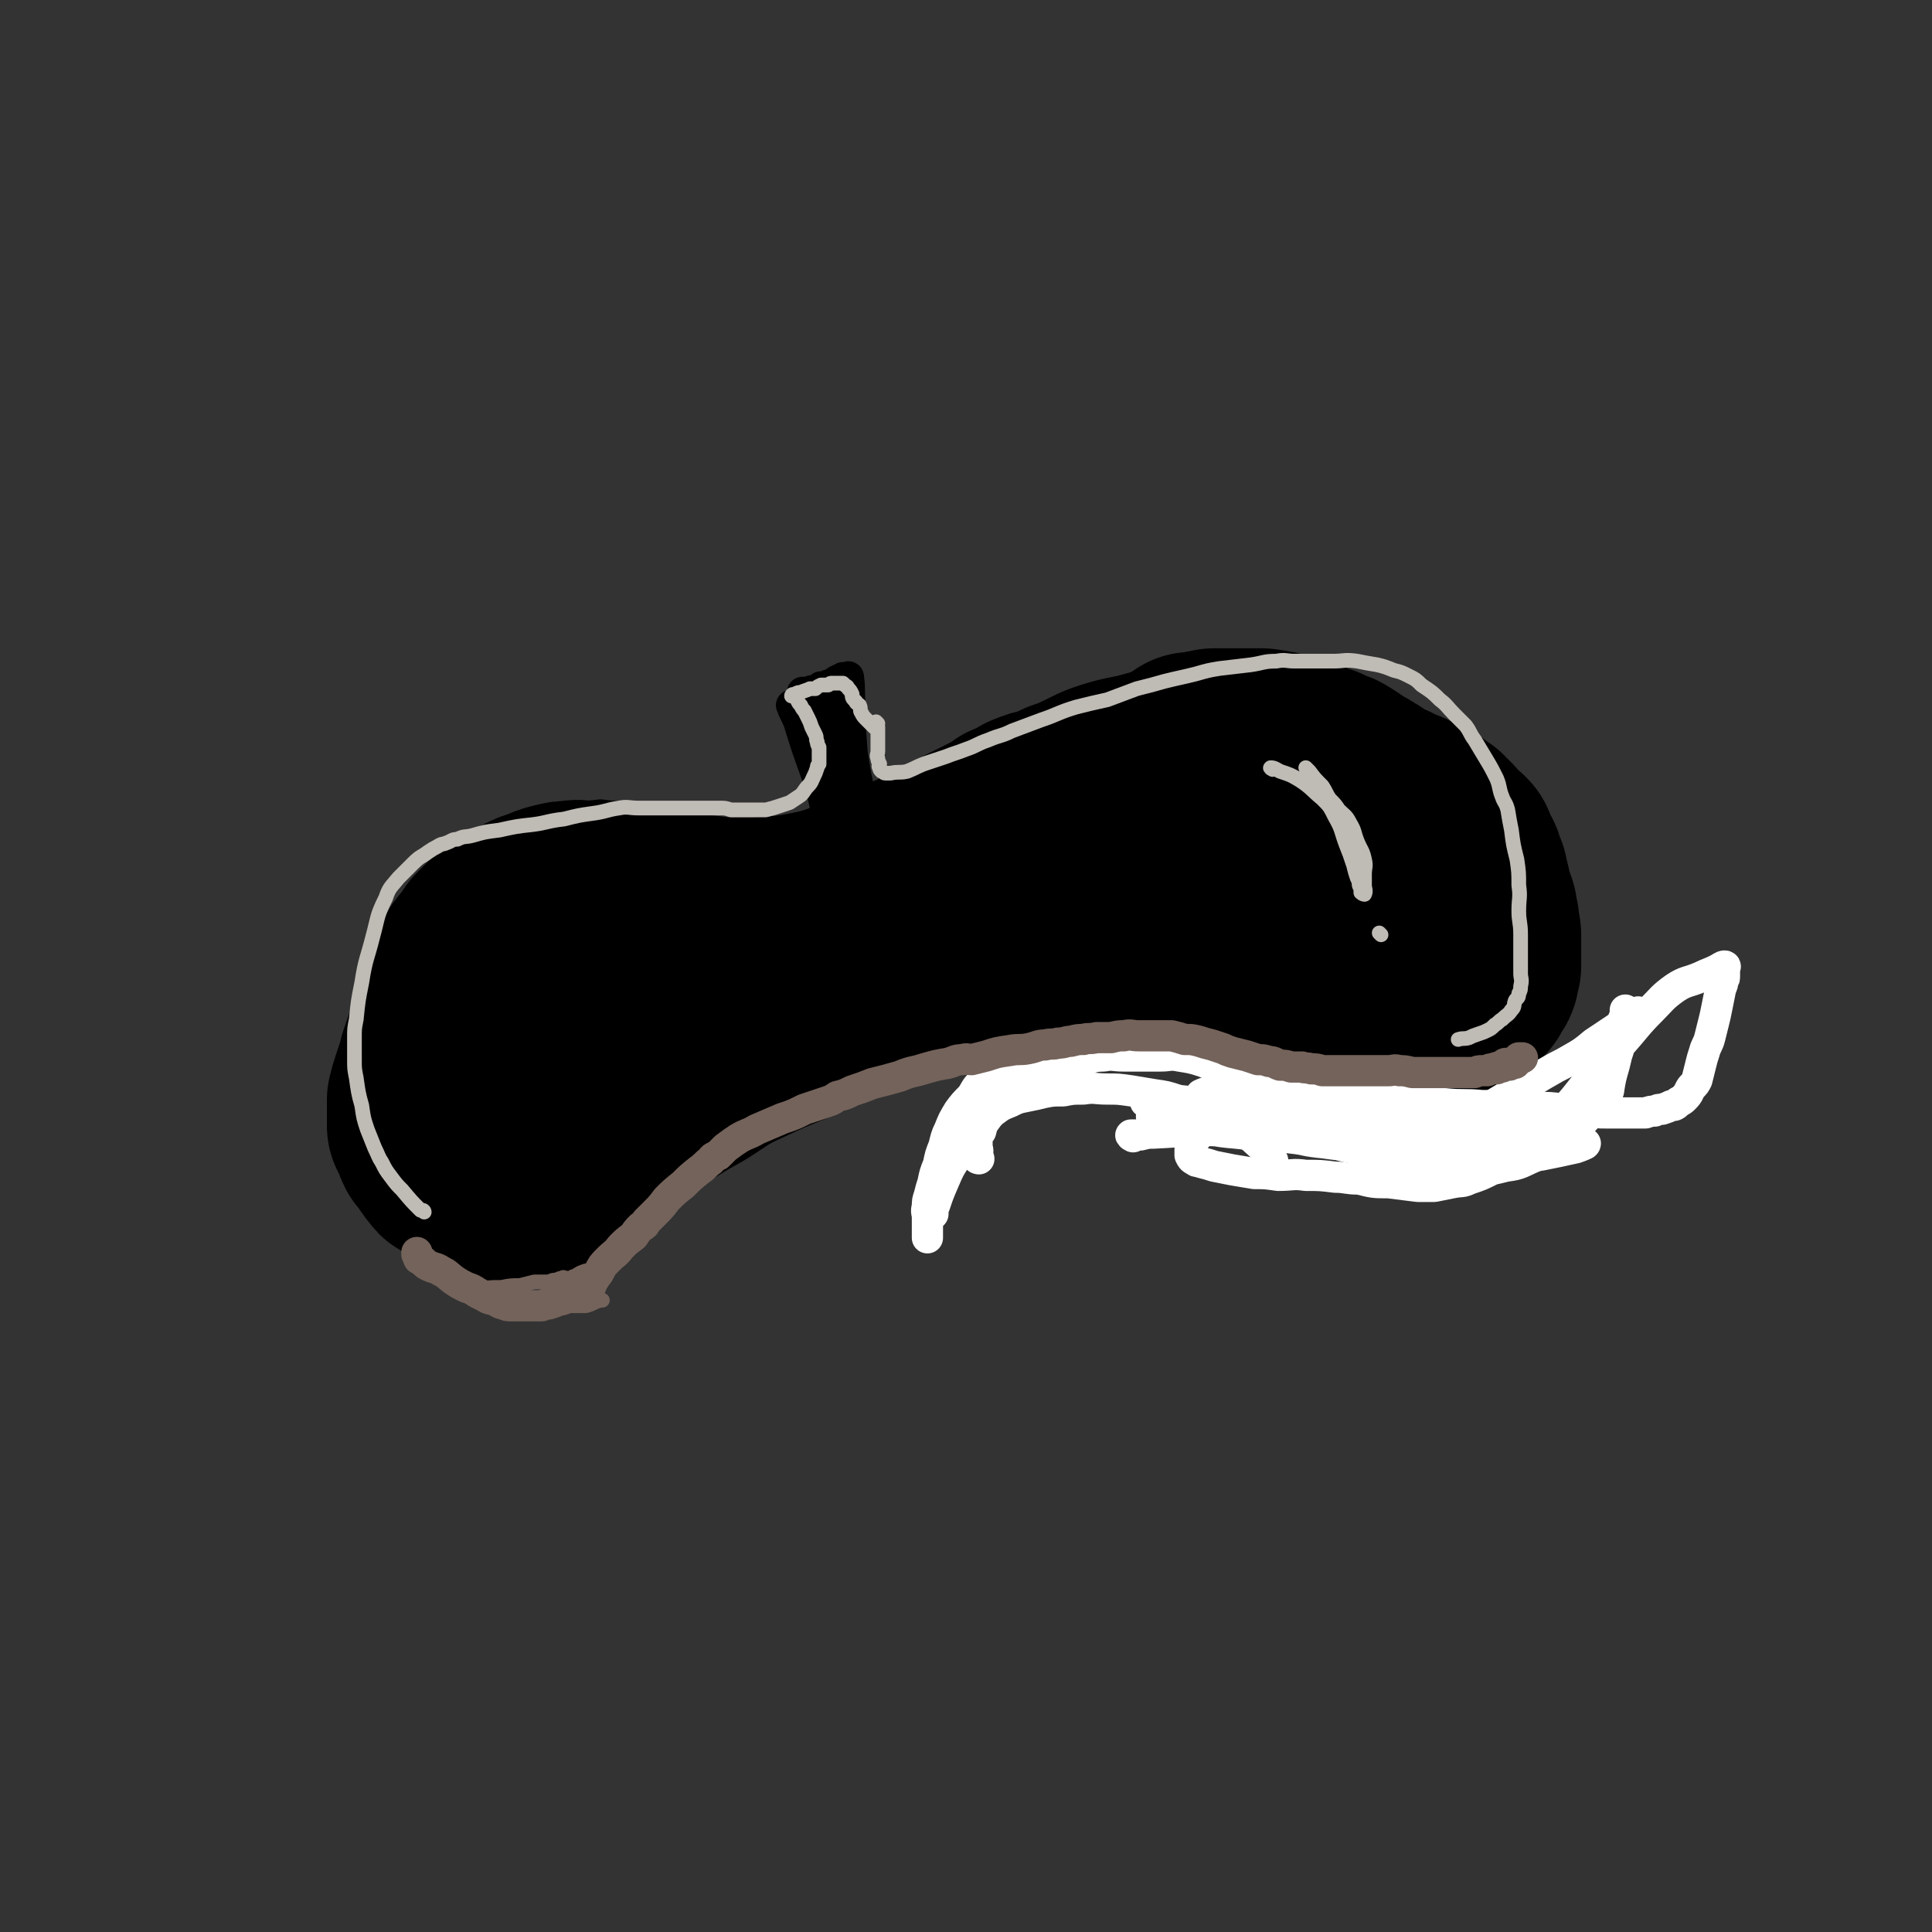 <svg viewBox='0 0 1052 1052' version='1.1' xmlns='http://www.w3.org/2000/svg' xmlns:xlink='http://www.w3.org/1999/xlink'><rect x="0" y="0" width="1052" height="1052" fill="#333333" stroke="none"/><g fill='none' stroke='#000000' stroke-width='8' stroke-linecap='round' stroke-linejoin='round'><path d='M734,606c0,0 -1,0 -1,-1 -1,-1 -1,-1 -3,-2 -4,-4 -4,-4 -8,-7 -5,-4 -5,-4 -10,-8 -5,-4 -4,-4 -10,-8 -5,-4 -5,-4 -11,-7 -6,-3 -6,-3 -12,-4 -7,-2 -7,-2 -14,-3 -10,-2 -10,-3 -19,-4 -9,-1 -9,0 -18,0 -10,0 -10,-1 -19,0 -13,0 -13,0 -26,1 -13,2 -13,2 -26,4 -13,3 -13,3 -25,6 -13,4 -13,4 -26,8 -15,5 -15,5 -29,11 -15,5 -15,5 -29,12 -14,6 -14,6 -27,13 -13,8 -13,9 -26,16 -13,8 -13,8 -26,15 -13,8 -13,8 -27,15 -13,6 -13,6 -27,11 -12,5 -12,6 -24,9 -11,3 -11,3 -22,4 -6,1 -7,2 -12,1 -8,-1 -8,-2 -15,-5 -7,-5 -8,-5 -13,-11 -7,-7 -6,-8 -11,-16 -4,-8 -5,-8 -7,-16 -2,-10 -2,-10 -2,-20 -1,-14 -2,-15 0,-29 2,-17 3,-17 8,-34 6,-15 7,-15 14,-30 7,-14 7,-14 15,-28 7,-10 6,-10 14,-19 5,-7 6,-7 13,-12 7,-7 8,-7 16,-12 6,-5 6,-6 14,-10 6,-3 6,-3 13,-5 4,-1 4,-1 7,-1 4,-1 4,-1 8,0 7,0 7,0 14,1 6,1 6,1 12,2 6,1 6,1 12,2 6,1 6,1 12,2 7,1 7,1 15,2 7,0 7,0 14,0 10,-1 10,0 20,-2 11,-2 11,-3 21,-7 10,-3 9,-4 19,-8 10,-4 10,-4 19,-9 10,-5 10,-5 20,-10 8,-4 8,-4 17,-8 9,-5 9,-5 19,-9 10,-4 10,-4 21,-9 11,-5 11,-6 23,-10 10,-3 10,-3 20,-5 12,-3 12,-4 24,-6 12,-2 12,-2 24,-2 12,-1 12,-1 25,1 13,1 13,0 26,3 13,3 13,3 25,8 13,6 13,7 24,15 11,8 11,9 21,19 9,8 10,8 18,18 8,9 8,9 15,19 6,7 6,7 10,15 2,4 2,4 4,9 2,7 1,8 3,15 1,11 1,11 2,22 1,12 1,12 1,23 0,8 0,8 -1,16 0,7 0,7 -2,13 -1,7 -1,7 -4,13 -2,6 -1,6 -5,11 -4,5 -5,6 -10,9 -9,5 -9,4 -19,7 -8,2 -8,2 -16,4 -8,1 -8,2 -16,3 -12,1 -12,1 -25,2 -10,0 -10,0 -20,0 '/></g>
<g fill='none' stroke='#000000' stroke-width='110' stroke-linecap='round' stroke-linejoin='round'><path d='M352,559c0,0 -1,-1 -1,-1 1,0 1,1 3,1 2,0 2,0 5,0 2,0 2,0 4,0 2,0 2,0 5,0 3,-1 4,0 6,-1 1,-1 1,-2 1,-3 -1,-1 -2,-1 -3,-2 -4,-3 -5,-3 -9,-8 -3,-4 -3,-4 -5,-9 -3,-5 -2,-6 -3,-11 -1,-2 0,-2 0,-4 '/><path d='M388,547c0,0 0,0 -1,-1 0,0 0,0 0,0 -1,-1 -2,-1 -2,-2 -4,-5 -4,-5 -7,-10 -2,-3 -2,-3 -4,-5 -2,-2 -2,-2 -4,-4 -2,-2 -2,-2 -3,-4 -2,-2 -2,-2 -4,-5 -2,-3 -2,-3 -5,-6 -2,-2 -2,-2 -4,-5 -1,-1 -1,-1 -3,-3 -1,-1 0,-1 -2,-3 -1,-1 -1,-1 -3,-2 -1,0 -1,-1 -3,-1 -1,-1 -1,-1 -2,-1 -1,-1 -1,-2 -2,-2 -1,-1 -2,0 -3,0 -2,-1 -2,-1 -3,-1 -2,-1 -2,-1 -4,-1 -3,-1 -3,0 -5,0 -3,0 -3,0 -5,0 -4,0 -4,-1 -7,0 -4,0 -4,0 -8,1 -4,1 -4,1 -8,3 -4,1 -4,1 -8,3 -3,2 -3,1 -6,3 -3,1 -3,1 -5,3 -3,2 -3,2 -6,5 -2,2 -2,2 -5,5 -2,3 -2,3 -4,6 -3,3 -3,3 -5,7 -3,5 -3,5 -5,11 -3,6 -2,7 -4,14 -2,6 -2,6 -4,13 -2,5 -2,5 -4,11 -2,5 -1,5 -3,10 -1,3 -1,3 -2,6 -1,3 -1,3 -2,7 0,1 0,1 0,3 0,2 0,2 0,3 0,1 0,1 0,2 0,1 0,1 0,2 0,2 0,2 0,4 1,2 1,2 2,4 1,2 1,3 2,5 2,2 2,2 4,5 1,2 1,2 3,4 1,2 1,2 3,3 3,2 3,2 5,3 4,2 4,2 7,3 3,2 3,2 6,3 3,1 3,1 7,1 2,1 2,1 5,1 3,0 3,0 6,0 5,-1 5,-1 9,-2 5,-2 5,-2 10,-4 5,-3 5,-3 9,-6 6,-4 6,-4 10,-8 6,-5 6,-5 11,-10 4,-4 4,-4 7,-8 3,-3 3,-3 7,-6 3,-4 3,-4 6,-7 2,-4 2,-4 5,-7 '/><path d='M371,574c0,0 -1,-1 -1,-1 4,-1 5,-1 10,-2 8,-4 8,-5 17,-9 17,-7 17,-8 34,-15 19,-7 19,-7 38,-14 17,-6 16,-7 33,-13 15,-5 16,-5 31,-9 10,-4 10,-4 20,-7 6,-1 6,-1 12,-3 5,-1 5,-2 11,-3 4,0 4,0 8,0 '/><path d='M339,601c0,0 -1,-1 -1,-1 3,-2 5,-1 9,-3 12,-6 12,-7 25,-13 15,-7 15,-7 30,-14 15,-7 15,-7 30,-13 16,-7 16,-7 32,-13 12,-5 12,-4 25,-10 8,-3 8,-4 17,-7 12,-4 12,-4 24,-8 9,-4 9,-4 18,-7 9,-4 9,-4 18,-7 8,-3 7,-3 15,-6 7,-2 7,-1 13,-3 7,-2 7,-3 14,-5 4,-1 4,-1 9,-2 3,-1 3,-1 5,-1 3,-1 3,-1 5,-1 2,-1 2,-1 4,-1 1,-1 1,0 2,-1 1,0 1,-1 1,-1 0,0 -1,1 -2,1 0,0 0,0 -1,0 0,0 0,0 -1,0 -1,-1 -1,-2 -3,-2 -5,-1 -5,-1 -9,-2 -8,-1 -8,-1 -16,-1 -10,0 -10,0 -20,1 -11,2 -11,2 -21,4 -11,2 -11,2 -23,5 -9,2 -9,2 -19,5 -11,3 -10,3 -21,6 -9,3 -9,3 -19,6 -8,2 -8,2 -16,4 -8,3 -7,3 -15,5 -4,1 -4,1 -9,2 -2,0 -2,0 -5,1 -1,0 -1,0 -2,1 -2,0 -2,0 -3,0 -3,0 -3,0 -5,0 -4,0 -4,0 -7,0 -4,0 -4,0 -8,0 -5,-1 -5,-1 -10,-1 -5,-1 -5,0 -9,0 -4,-1 -4,-1 -8,-2 '/><path d='M327,506c0,0 -1,-1 -1,-1 3,0 4,1 8,1 10,-1 10,-1 20,-2 9,0 9,0 17,0 8,-1 8,-1 16,-1 9,-1 9,0 19,0 6,-1 6,-1 13,-1 8,-1 8,-1 16,-2 6,-1 6,-2 12,-3 7,-2 7,-2 13,-3 5,-1 5,-1 10,-2 4,-1 4,-1 8,-1 4,-1 4,-1 7,-1 4,-1 4,-1 7,-2 5,-1 5,-1 10,-2 4,-1 4,0 8,-2 5,-1 5,-1 10,-3 5,-1 5,-1 9,-2 3,-1 3,-1 6,-2 3,-1 3,-1 6,-2 3,-1 3,-1 5,-1 4,-1 4,-1 7,-2 3,-1 3,-1 6,-2 3,-1 3,-1 7,-2 3,-1 3,-1 7,-2 3,-1 3,-1 6,-2 3,-1 3,-1 5,-2 3,-1 3,-2 5,-3 3,-1 3,-1 6,-2 2,0 2,0 4,-2 2,-1 2,-1 4,-3 2,-1 2,0 4,-1 2,-1 2,-1 3,-2 3,-2 2,-2 4,-3 2,-1 2,-1 4,-2 2,-1 2,-1 4,-1 3,-1 3,-1 5,-2 1,0 1,0 3,0 2,-1 2,-1 4,-1 1,-1 1,-1 3,-1 1,0 1,0 2,0 1,0 1,0 2,0 0,0 0,0 0,0 '/><path d='M492,497c0,0 -1,-1 -1,-1 2,-1 3,-1 7,-2 5,-3 4,-3 9,-6 8,-3 8,-3 16,-7 7,-3 7,-3 13,-6 8,-3 8,-3 15,-6 7,-2 7,-2 14,-5 6,-2 6,-2 13,-4 6,-2 6,-2 11,-4 5,-1 5,-1 10,-2 3,0 3,0 6,0 2,-1 2,-1 5,-1 2,-1 2,-1 4,-1 1,-1 1,-1 3,-1 1,-1 1,0 2,0 1,0 1,0 2,0 1,0 1,0 2,0 0,0 1,0 1,0 0,0 -1,-1 -2,0 -4,1 -4,1 -8,2 -8,2 -8,2 -16,4 -7,3 -7,3 -15,5 -8,3 -8,3 -16,5 -8,3 -8,3 -16,6 -6,2 -6,3 -13,5 -6,2 -6,1 -11,3 -4,1 -4,1 -8,2 -1,0 -1,0 -3,1 -1,0 -1,0 -2,1 -2,0 -2,0 -3,0 0,0 0,0 -1,0 0,0 -1,0 -1,0 1,-1 1,0 3,-1 4,-2 3,-2 7,-4 6,-3 6,-3 12,-6 6,-3 6,-3 12,-6 7,-3 7,-4 13,-7 8,-4 8,-4 17,-7 8,-4 8,-4 16,-7 7,-2 7,-2 15,-3 7,-2 7,-2 15,-3 3,-1 3,-1 5,-1 3,-1 3,0 5,0 1,0 1,0 2,0 1,0 1,0 2,0 0,0 1,0 1,0 -1,0 -2,0 -4,1 -3,0 -3,0 -6,1 -5,1 -5,2 -10,3 -5,2 -5,1 -11,3 -6,2 -6,2 -12,4 -6,2 -6,2 -12,5 -6,2 -6,2 -12,5 -5,2 -5,2 -10,5 -5,2 -5,2 -10,4 -5,3 -5,3 -10,5 -3,2 -3,2 -7,3 -3,2 -3,2 -6,3 -3,2 -3,2 -6,3 -2,1 -2,0 -5,1 -2,1 -2,1 -5,2 -2,1 -2,1 -4,2 -1,0 -1,0 -3,1 -1,0 -1,0 -3,0 0,0 -1,0 -1,0 1,-3 2,-3 4,-6 4,-4 3,-5 7,-9 4,-4 4,-3 9,-7 4,-3 3,-3 8,-6 4,-2 4,-2 9,-5 4,-2 4,-2 9,-5 4,-2 4,-2 8,-5 5,-2 5,-2 10,-5 5,-2 5,-2 10,-3 5,-2 5,-2 9,-4 4,-1 4,-1 8,-1 5,-1 5,-1 10,-2 5,-1 5,-1 9,-2 6,-1 6,-1 11,-2 4,-1 4,-1 9,-2 4,-1 4,-1 9,-2 3,-1 3,-1 6,-1 3,-1 3,0 7,0 2,0 2,0 5,0 3,0 3,-1 5,0 3,0 3,0 6,1 3,0 3,0 5,0 2,1 2,1 5,2 2,0 2,0 4,1 2,1 2,1 4,2 3,1 3,0 5,1 3,0 3,0 5,1 3,0 3,0 5,1 3,0 2,1 5,1 2,1 2,1 4,1 3,1 3,1 6,2 2,1 2,1 4,3 3,1 3,1 5,2 1,1 1,1 3,2 2,2 2,1 4,3 1,1 1,1 3,3 0,1 0,1 1,2 2,1 2,1 3,3 1,1 1,1 2,2 2,1 2,1 3,2 1,0 1,0 1,1 0,0 0,1 0,1 1,1 1,0 1,1 0,0 0,0 0,0 '/><path d='M650,411c0,0 -1,-1 -1,-1 0,0 1,0 2,0 5,-1 5,-1 10,-2 4,0 4,0 8,0 5,0 5,0 9,0 5,0 5,0 9,0 7,1 7,1 14,3 5,1 5,1 10,3 4,2 4,2 8,3 4,2 4,2 7,3 5,3 5,3 9,6 4,2 4,2 7,4 2,1 2,1 4,3 2,1 2,1 4,2 1,1 2,1 3,2 2,0 2,0 3,1 2,1 2,1 3,2 2,0 2,0 4,1 2,0 1,1 3,2 1,0 2,0 3,1 1,0 1,1 3,1 1,1 1,0 2,1 1,0 1,1 3,2 1,1 1,1 3,2 1,2 1,2 3,3 2,2 2,2 3,4 2,1 2,1 3,3 2,1 2,1 3,2 1,1 1,1 1,3 1,1 1,1 1,2 1,2 1,1 2,3 1,2 1,2 1,4 1,1 1,1 1,2 1,2 1,1 1,3 0,1 0,1 0,2 1,1 1,1 1,2 1,2 0,2 1,4 0,2 1,2 1,5 1,1 1,1 1,3 1,1 1,1 1,2 0,1 0,1 0,2 0,1 0,1 0,2 0,1 1,0 1,1 0,2 0,2 0,4 1,2 1,2 1,4 0,2 0,2 0,4 0,1 0,1 0,3 0,1 0,1 0,2 0,1 0,1 0,1 0,1 0,1 0,2 0,1 0,1 0,1 0,1 0,1 0,1 0,1 0,1 0,2 -1,1 -1,1 -1,2 0,1 0,1 0,2 0,1 0,1 -1,2 0,1 -1,0 -1,1 -1,1 0,1 -1,2 0,1 0,1 -1,2 -1,1 -1,1 -1,1 -1,1 -1,1 -2,2 0,0 0,0 -1,0 0,1 0,1 -1,2 -1,1 -1,0 -2,1 -2,1 -2,2 -3,3 -1,0 -1,0 -3,1 -1,1 -1,1 -3,2 -2,0 -1,0 -3,1 -2,1 -2,0 -4,1 -1,0 -1,0 -3,1 -2,0 -2,0 -4,1 -2,0 -2,1 -4,2 -2,0 -2,0 -4,1 -2,0 -2,0 -4,1 -2,0 -2,-1 -5,0 -2,0 -2,0 -4,1 -2,0 -3,0 -5,0 -3,0 -3,0 -6,0 -4,0 -4,0 -8,0 -2,0 -2,0 -5,0 -4,-1 -4,-1 -7,-1 -4,-1 -4,-1 -7,-2 -3,0 -3,0 -5,-2 -3,-1 -3,-1 -6,-2 -2,-2 -2,-2 -5,-3 -3,-2 -3,-2 -6,-3 -2,-2 -2,-3 -5,-4 -2,-2 -2,-2 -5,-3 -3,-2 -3,-2 -5,-3 -3,-1 -3,-1 -5,-2 -3,-1 -3,-1 -5,-2 -3,-1 -3,-1 -6,-2 -2,-1 -2,-1 -4,-2 -2,0 -2,-1 -4,-1 -3,-1 -3,-1 -6,-2 -3,0 -3,0 -5,-1 -3,0 -3,0 -5,0 -2,-1 -2,-1 -5,-1 -3,-1 -3,-1 -7,-1 -3,-1 -3,0 -6,0 -3,0 -3,0 -6,0 -3,0 -3,0 -5,0 -4,0 -4,0 -7,0 -2,0 -2,0 -4,0 -2,0 -2,-1 -4,0 -2,0 -2,1 -4,1 -1,0 -1,-1 -2,0 -1,0 -1,1 -2,2 0,0 0,0 -1,1 '/></g>
<g fill='none' stroke='#FFFFFF' stroke-width='17' stroke-linecap='round' stroke-linejoin='round'><path d='M533,631c0,0 -1,0 -1,-1 0,-1 0,-1 0,-1 1,-3 0,-3 0,-5 0,-2 0,-2 0,-5 1,-2 1,-2 2,-3 1,-4 1,-4 4,-8 3,-4 3,-4 7,-7 5,-4 4,-5 9,-8 5,-3 5,-3 10,-6 5,-3 5,-3 10,-6 3,-2 3,-1 7,-2 4,-2 4,-1 9,-2 5,-1 5,-2 11,-2 5,-1 5,0 11,0 6,0 6,0 12,0 4,0 4,0 8,0 5,0 5,-1 10,0 6,1 7,1 13,3 8,3 8,3 16,7 6,3 6,3 11,6 6,4 5,5 11,9 7,5 7,5 14,10 5,4 5,5 10,8 4,3 5,2 9,4 5,2 5,2 10,3 5,1 5,1 9,2 5,0 5,0 9,0 3,-1 3,-1 6,-1 6,-2 6,-2 11,-4 6,-3 6,-3 12,-6 6,-3 6,-3 12,-6 7,-3 7,-2 14,-6 5,-3 5,-3 10,-6 6,-4 6,-4 12,-7 6,-4 6,-4 13,-8 5,-3 6,-3 11,-6 7,-4 7,-4 13,-9 6,-4 6,-4 12,-8 3,-2 3,-2 6,-5 2,-1 2,-1 4,-2 1,-1 1,-1 2,-2 0,0 0,0 0,0 '/><path d='M693,632c0,0 -1,0 -1,-1 -1,-1 0,-1 -1,-2 -1,-2 -1,-2 -3,-4 -8,-7 -8,-8 -17,-14 -4,-4 -5,-3 -10,-5 -5,-3 -5,-3 -10,-5 -5,-2 -5,-1 -10,-2 -6,-2 -6,-2 -13,-3 -6,-1 -6,-1 -12,-2 -7,-1 -7,-1 -13,-1 -7,0 -7,-1 -13,0 -6,0 -6,0 -11,1 -6,0 -6,0 -11,1 -4,1 -4,1 -9,2 -5,1 -5,1 -9,3 -5,2 -5,2 -9,5 -4,3 -4,3 -8,6 -4,4 -4,4 -7,8 -3,5 -3,5 -5,11 -4,6 -4,6 -7,13 -3,7 -3,7 -5,13 -1,2 -1,2 -1,5 '/><path d='M617,619c0,0 -2,-1 -1,-1 2,0 3,0 5,0 4,-1 4,-1 7,-1 21,-1 21,-2 43,-1 11,0 11,0 22,2 10,1 10,1 21,2 10,2 10,1 21,2 11,1 11,2 22,3 11,0 11,1 22,1 13,0 13,-1 26,-1 10,0 10,0 20,-1 8,0 8,0 17,0 5,-1 5,-1 11,-1 2,-1 2,0 4,0 2,0 2,0 3,0 2,0 4,-1 3,0 0,0 -2,1 -5,2 -9,2 -9,2 -19,4 -13,1 -13,1 -26,2 -16,0 -16,0 -32,-1 -18,-2 -18,-2 -37,-5 -19,-2 -19,-2 -38,-5 -16,-2 -16,-1 -33,-3 -13,-1 -12,-2 -25,-4 -7,-1 -7,-1 -13,-2 -3,-1 -3,-1 -5,-1 -1,-1 -2,-1 -3,-2 0,0 1,1 2,0 8,-1 8,-2 16,-2 13,-1 13,-1 26,0 15,0 15,0 30,1 15,0 15,0 30,1 13,2 13,2 27,3 13,2 13,3 26,4 11,1 11,1 23,2 7,1 7,1 14,2 4,0 4,0 8,1 1,0 2,0 2,0 -2,0 -4,0 -7,1 -7,0 -7,0 -13,1 -8,1 -8,1 -17,2 -8,0 -8,-1 -16,0 -10,0 -10,1 -20,1 -10,0 -10,0 -19,-1 -11,-1 -11,-1 -21,-2 -9,-1 -9,-2 -17,-3 -6,-1 -6,0 -13,-1 -6,-1 -6,-1 -12,-3 -6,-1 -6,-1 -12,-3 -5,-1 -5,-1 -10,-3 -5,-1 -5,-1 -10,-3 -3,0 -3,0 -6,-1 -3,-1 -3,-1 -6,-2 -2,-1 -2,-2 -4,-2 -1,-1 -1,0 -3,0 0,-1 -2,-1 -1,-1 3,-1 5,-1 9,0 11,2 11,3 22,5 13,2 13,2 26,4 15,2 15,3 31,4 15,1 15,1 30,2 13,1 13,1 26,1 14,-1 15,0 28,-2 11,-1 11,-1 21,-3 7,-1 7,-1 14,-2 8,-2 8,-2 15,-3 6,-2 6,-1 12,-3 6,-2 6,-2 11,-4 2,-1 2,-1 3,-2 1,-1 1,-1 2,-2 1,-1 1,0 1,0 1,-1 1,-1 1,-2 1,-6 1,-6 3,-13 1,-4 1,-4 2,-9 1,-4 1,-4 2,-8 0,-2 0,-2 0,-5 1,-2 1,-2 1,-3 1,-2 1,-2 1,-3 0,-1 0,-2 0,-2 0,2 0,3 -1,6 -2,11 -1,12 -5,22 -3,11 -3,12 -9,22 -5,8 -6,8 -13,16 -5,5 -5,4 -11,8 -5,4 -5,4 -11,6 -7,3 -7,4 -15,5 -8,2 -8,2 -16,3 -7,0 -7,0 -14,0 -8,-1 -8,-1 -15,-2 -9,-1 -9,-2 -17,-4 -9,-3 -9,-3 -17,-6 -9,-3 -8,-3 -17,-6 -8,-3 -8,-2 -16,-5 -7,-2 -6,-3 -13,-5 -7,-2 -8,-1 -15,-4 -7,-2 -7,-2 -13,-5 -4,-1 -4,0 -8,-1 -1,-1 -1,-1 -3,-1 -1,-1 -1,-1 -1,-1 -1,-1 -1,-1 -1,-1 0,-1 0,-1 0,-1 2,-1 3,-1 5,-2 5,-1 5,-2 9,-2 6,-1 6,0 12,0 11,0 11,-1 21,0 13,0 13,0 25,1 10,1 10,2 19,3 10,1 10,1 20,2 11,1 11,2 22,3 10,1 10,0 20,1 8,0 8,0 15,1 7,0 7,-1 14,0 8,0 8,0 16,1 7,0 7,1 13,1 5,1 5,1 10,1 5,0 5,0 9,0 5,0 5,0 10,0 1,0 1,0 2,0 3,-1 3,-1 5,-1 2,-1 2,-1 4,-1 3,-1 3,-1 5,-2 2,0 2,0 4,-2 2,-1 2,-1 3,-2 3,-3 2,-3 4,-6 2,-2 2,-2 3,-4 1,-4 1,-4 2,-8 1,-4 1,-4 2,-7 1,-4 2,-4 3,-8 1,-4 1,-4 2,-8 1,-4 1,-4 2,-9 1,-5 1,-5 2,-10 1,-2 1,-2 1,-4 1,-1 1,-1 1,-3 0,-2 0,-2 0,-4 0,0 1,-1 0,-1 -1,0 -2,1 -4,2 -4,2 -5,2 -9,4 -7,3 -8,2 -14,6 -7,5 -7,6 -13,12 -8,8 -8,9 -16,18 -7,8 -8,8 -15,17 -7,8 -7,9 -14,17 -7,7 -7,7 -14,14 -5,5 -5,6 -10,11 -4,3 -4,2 -7,5 -5,3 -6,3 -11,5 -6,3 -6,3 -12,5 -4,2 -4,1 -9,2 -5,1 -5,1 -10,2 -5,0 -5,0 -9,0 -8,-1 -8,-1 -16,-2 -8,0 -8,0 -16,-2 -7,0 -7,-1 -13,-1 -8,-1 -8,-1 -16,-1 -7,-1 -7,0 -15,0 -7,-1 -7,-1 -13,-1 -6,-1 -6,-1 -12,-2 -5,-1 -5,-1 -10,-2 -3,-1 -3,-1 -7,-2 -2,-1 -2,0 -3,-1 -2,-1 -2,-1 -3,-3 0,-1 0,-1 0,-3 1,-3 0,-3 2,-5 5,-6 6,-6 12,-10 5,-4 5,-4 11,-7 5,-2 5,-2 11,-4 3,-2 3,-2 6,-2 3,-1 3,-1 6,-1 3,-1 3,0 6,0 3,0 3,0 5,0 2,0 2,0 4,0 2,0 2,0 4,0 2,0 2,0 4,0 1,0 1,0 2,0 1,0 1,0 2,0 0,0 0,0 0,0 1,0 2,0 1,0 -1,-1 -2,-2 -4,-3 -3,-2 -3,-1 -7,-3 -4,-2 -4,-3 -8,-5 -5,-2 -5,-2 -10,-4 -6,-2 -6,-2 -12,-4 -5,-2 -5,-2 -11,-4 -4,-1 -4,-1 -8,-2 -4,-1 -4,-1 -9,-1 -6,-1 -6,-1 -11,-2 -5,-1 -5,-1 -9,-1 -6,-1 -6,0 -11,0 -5,0 -5,0 -10,0 -4,0 -4,0 -9,0 -5,0 -5,0 -10,0 -6,1 -6,1 -11,2 -6,1 -6,0 -11,2 -5,1 -5,1 -10,2 -4,1 -4,1 -7,3 -5,2 -5,2 -9,4 -4,2 -3,2 -7,5 -3,2 -4,2 -7,5 -2,2 -2,3 -4,6 -4,4 -4,4 -7,8 -3,5 -3,5 -5,10 -2,4 -2,5 -3,9 -2,5 -2,5 -3,10 -2,5 -2,5 -3,10 -1,3 -1,3 -2,7 -1,3 -1,3 -1,6 -1,3 0,3 0,6 0,1 0,1 0,2 0,0 0,0 0,1 0,0 0,0 0,1 0,1 0,1 0,2 0,0 0,0 0,1 0,0 0,0 0,1 0,0 0,0 0,1 0,0 0,0 0,1 0,0 0,0 0,1 '/></g>
<g fill='none' stroke='#000000' stroke-width='17' stroke-linecap='round' stroke-linejoin='round'><path d='M432,385c0,0 -1,-1 -1,-1 1,3 2,4 4,9 4,13 4,13 9,27 3,9 3,8 5,17 2,8 1,8 2,17 0,8 0,8 0,16 -1,4 -1,4 -3,9 -1,4 -1,4 -3,8 -1,3 -2,3 -3,5 -2,1 -2,2 -3,3 -1,0 -1,0 -1,0 '/><path d='M438,378c0,0 -1,0 -1,-1 1,0 1,0 3,0 2,-1 2,-1 4,-1 2,-1 2,-1 3,-2 2,0 2,0 4,-1 2,0 2,0 3,-1 1,-1 1,-1 3,-2 1,0 1,0 2,-1 1,0 1,0 1,0 1,0 1,0 1,0 1,0 1,-1 1,0 1,7 0,8 1,15 0,13 0,13 1,26 2,13 2,13 5,26 3,11 3,11 6,22 2,8 2,8 5,15 2,6 2,6 5,11 2,5 2,5 5,9 2,2 2,2 4,4 1,1 1,1 2,2 '/><path d='M455,376c0,0 -1,-1 -1,-1 -1,2 0,3 0,7 -1,5 -1,5 0,10 0,12 0,12 2,23 2,14 3,13 6,27 3,13 2,13 6,26 2,11 2,11 6,21 3,8 4,8 7,15 3,5 3,5 5,10 2,3 2,2 3,5 1,1 1,1 3,2 '/><path d='M452,375c0,0 -1,-1 -1,-1 0,1 0,2 0,4 -2,11 -3,11 -2,22 0,15 0,15 2,31 2,18 2,18 6,35 4,16 3,16 8,31 4,11 5,11 10,21 4,9 4,9 10,17 3,4 3,5 6,8 2,2 2,2 5,4 '/></g>
<g fill='none' stroke='#74635B' stroke-width='17' stroke-linecap='round' stroke-linejoin='round'><path d='M320,705c0,0 -1,0 -1,-1 0,-1 1,-1 2,-2 2,-5 2,-5 5,-9 2,-4 2,-4 5,-7 4,-4 4,-3 7,-7 3,-3 3,-3 7,-6 2,-3 2,-3 4,-5 2,-1 2,-1 3,-3 2,-2 2,-2 4,-4 4,-4 4,-4 7,-8 4,-4 4,-4 9,-8 4,-4 4,-4 9,-8 3,-2 3,-3 6,-5 1,-2 2,-2 4,-3 2,-2 2,-2 4,-4 4,-3 4,-3 7,-5 5,-3 5,-2 10,-5 7,-3 7,-3 14,-6 6,-2 6,-2 12,-5 6,-2 6,-2 12,-4 3,-1 3,-1 6,-3 4,-1 4,-1 8,-3 6,-2 6,-2 11,-4 8,-2 8,-2 15,-4 7,-3 7,-2 13,-4 7,-2 7,-2 13,-3 4,-1 4,-2 8,-2 3,-1 3,0 5,0 4,-1 4,-1 8,-2 6,-2 6,-2 13,-3 5,-1 5,0 10,-1 5,-1 5,-2 9,-2 4,-1 4,0 7,-1 4,0 4,-1 7,-1 4,-1 4,-1 7,-1 3,-1 3,0 7,-1 4,0 4,0 8,0 4,-1 4,-1 7,-1 4,-1 4,0 8,0 4,0 4,0 7,0 3,0 3,0 5,0 3,0 3,0 6,0 4,1 4,1 7,2 4,0 4,0 8,1 3,1 3,1 7,2 3,1 3,1 6,2 2,1 2,1 5,2 4,1 4,1 8,2 3,1 3,1 6,2 3,0 3,0 6,1 3,0 3,1 6,2 3,0 3,0 6,1 3,0 3,0 6,0 2,1 2,0 5,1 3,0 3,0 6,1 2,0 2,0 5,0 2,0 2,0 5,0 2,0 2,0 4,0 2,0 2,0 4,0 2,0 2,0 4,0 2,0 2,0 4,0 1,0 1,0 3,0 2,0 2,0 3,0 2,0 2,0 4,0 3,0 3,-1 6,0 3,0 3,0 7,1 3,0 3,0 5,0 3,0 3,0 5,0 2,0 2,0 4,0 1,0 1,0 3,0 1,0 1,0 2,0 1,0 1,0 2,0 2,0 2,0 3,0 2,0 2,0 4,0 2,0 2,0 3,0 2,0 2,0 3,0 2,-1 2,-1 4,-1 2,0 2,0 3,0 1,-1 1,-1 3,-1 1,-1 1,0 2,0 0,-1 0,-1 1,-1 1,0 1,0 2,0 1,-1 1,-2 2,-2 0,0 0,1 1,1 1,0 1,0 1,0 1,-1 1,-1 1,-1 1,-1 1,0 2,0 0,-1 0,-1 1,-1 0,-1 0,-1 0,-1 1,-1 1,-1 1,-1 1,0 1,0 1,0 0,0 1,0 1,0 '/><path d='M321,702c0,0 0,-1 -1,-1 -1,0 0,1 -1,2 -2,1 -3,1 -5,1 -2,1 -2,1 -5,2 -2,1 -2,2 -5,2 -2,1 -2,1 -5,2 -2,0 -2,0 -4,1 -2,0 -2,0 -4,0 -2,0 -2,0 -4,0 -2,0 -2,0 -4,0 -2,0 -2,0 -5,0 -2,0 -2,0 -4,-1 -2,0 -2,-1 -5,-2 -2,-1 -2,0 -5,-2 -2,-1 -2,-1 -4,-2 -3,-2 -3,-2 -6,-3 -4,-2 -4,-2 -7,-4 -4,-3 -3,-3 -7,-5 -3,-2 -3,-1 -7,-3 -2,-1 -2,-2 -4,-3 -1,-1 -1,0 -1,-1 -1,-1 0,-1 -1,-2 0,-1 0,-1 0,-1 '/></g>
<g fill='none' stroke='#74635B' stroke-width='8' stroke-linecap='round' stroke-linejoin='round'><path d='M277,712c0,0 -1,-1 -1,-1 1,0 1,0 3,1 1,0 1,0 2,0 7,0 7,0 14,0 2,0 3,0 5,0 2,-1 2,-1 5,-1 2,-1 2,0 4,0 1,0 1,0 2,0 2,0 2,0 3,0 3,0 3,0 5,0 4,-1 4,-2 8,-3 0,0 0,0 1,0 '/><path d='M258,702c0,0 -1,-1 -1,-1 1,0 2,1 4,1 6,-1 6,-1 12,-1 5,-1 5,-1 10,-1 4,-1 4,-1 8,-2 2,0 2,0 4,0 2,0 2,0 4,0 2,-1 2,-1 4,-1 2,-1 2,-1 3,-1 1,-1 1,0 2,0 1,0 1,0 1,0 0,0 0,0 1,0 0,0 0,0 1,0 1,-1 1,-1 2,-1 3,-2 3,-2 6,-3 '/></g>
<g fill='none' stroke='#BFBBB5' stroke-width='8' stroke-linecap='round' stroke-linejoin='round'><path d='M231,660c0,0 0,-1 -1,-1 0,0 -1,0 -1,0 -5,-5 -5,-5 -10,-11 -3,-3 -3,-3 -6,-7 -3,-4 -3,-4 -5,-8 -2,-3 -2,-4 -4,-8 -2,-5 -2,-5 -4,-10 -2,-6 -2,-6 -3,-13 -2,-7 -2,-8 -3,-15 -1,-5 -1,-5 -1,-10 0,-4 0,-4 0,-8 0,-2 0,-2 0,-4 0,-5 0,-5 1,-10 1,-10 1,-10 3,-20 2,-13 3,-13 6,-25 3,-11 2,-11 7,-21 2,-6 3,-6 7,-11 4,-4 4,-4 8,-8 4,-4 4,-3 8,-6 3,-2 3,-2 5,-3 3,-2 3,-1 5,-2 3,-1 3,-2 6,-2 4,-2 4,-1 8,-2 7,-2 7,-2 15,-3 9,-2 9,-2 18,-3 8,-1 8,-2 17,-3 8,-2 8,-2 15,-3 8,-1 8,-2 15,-3 5,-1 5,0 11,0 4,0 4,0 8,0 4,0 4,0 8,0 3,0 3,0 6,0 2,0 2,0 4,0 3,0 3,0 6,0 2,0 2,0 5,0 3,0 3,0 7,0 3,0 3,0 6,1 3,0 3,0 6,0 4,0 4,0 7,0 3,0 3,0 6,0 4,-1 4,-1 7,-2 3,-1 3,-1 6,-2 3,-2 3,-2 6,-4 2,-2 2,-3 4,-5 2,-2 2,-3 3,-5 1,-2 1,-2 2,-5 0,-1 0,-1 1,-2 0,-1 0,-1 0,-2 0,-1 0,-1 0,-2 0,-1 0,-1 0,-2 0,-2 0,-2 0,-3 -1,-2 -1,-2 -1,-3 -1,-2 0,-2 -1,-4 -1,-2 -1,-2 -2,-4 -1,-3 -1,-3 -2,-5 -1,-2 -1,-2 -2,-4 -1,-1 -1,-1 -2,-3 -1,-1 -1,-1 -2,-3 0,-1 0,-1 -1,-2 -1,0 -2,0 -2,0 0,-1 1,-1 2,-1 1,-1 2,-1 3,-1 2,-1 3,-1 5,-2 1,0 1,0 3,0 1,-1 1,-1 3,-2 0,0 0,0 1,0 1,0 1,0 2,0 0,0 0,0 1,0 1,-1 1,-1 2,-1 0,0 0,0 1,0 0,0 0,0 1,0 0,0 0,0 1,0 0,0 0,0 1,0 0,0 0,0 1,0 0,0 0,0 1,0 0,0 0,0 1,1 1,1 1,0 2,2 1,1 1,1 2,3 0,2 0,2 2,4 0,1 1,1 2,2 1,2 0,3 1,4 1,2 1,2 3,4 2,2 2,2 4,4 0,0 0,0 1,0 '/><path d='M478,394c0,0 -1,-1 -1,-1 0,1 0,1 1,3 0,4 0,4 0,7 0,3 0,3 0,6 0,2 -1,2 0,4 0,1 0,1 1,3 0,1 -1,1 0,2 0,1 0,1 1,2 0,0 0,0 0,0 1,0 1,1 2,1 2,0 2,0 3,0 4,-1 5,0 9,-1 5,-2 4,-2 9,-4 6,-2 6,-2 12,-4 5,-2 6,-2 11,-4 6,-2 6,-3 12,-5 7,-3 7,-2 13,-5 8,-3 8,-3 16,-6 9,-3 9,-4 19,-7 8,-2 8,-2 17,-4 8,-3 8,-3 16,-6 8,-2 8,-2 15,-4 8,-2 9,-2 17,-4 7,-2 7,-2 13,-3 8,-1 9,-1 17,-2 7,-1 7,-2 14,-2 5,-1 5,0 10,0 4,0 4,0 9,0 6,0 6,0 12,0 6,0 6,-1 13,0 5,1 5,1 11,2 4,1 4,1 9,3 4,1 4,1 8,3 4,2 4,2 7,5 6,4 6,4 10,8 4,3 4,4 8,8 3,3 3,3 6,6 3,4 2,4 5,8 3,5 3,5 6,10 3,5 3,5 6,11 2,5 1,5 3,10 1,3 2,3 3,7 1,6 1,6 2,11 1,8 1,8 3,16 1,7 1,7 1,14 1,7 0,7 0,14 0,6 1,6 1,13 0,5 0,5 0,11 0,5 0,5 0,10 0,3 1,3 0,7 0,2 0,2 -1,4 0,3 -1,2 -2,4 -1,3 0,3 -2,5 -2,3 -2,2 -5,5 -2,1 -2,2 -4,3 -2,2 -2,2 -4,3 -2,1 -2,1 -5,2 -3,1 -3,1 -5,2 -3,1 -3,0 -6,1 '/><path d='M693,419c0,0 -2,-1 -1,-1 2,0 3,1 5,2 6,2 6,2 11,5 6,4 6,5 12,10 4,4 4,4 7,10 4,7 3,7 6,15 2,5 2,5 4,11 1,4 1,4 2,7 1,2 1,2 1,3 0,2 1,2 1,3 0,1 0,2 0,2 1,1 2,1 2,1 1,-2 0,-3 0,-5 0,-3 0,-3 0,-6 0,-4 1,-4 0,-8 -1,-5 -2,-5 -4,-10 -2,-5 -1,-5 -4,-10 -2,-4 -3,-4 -6,-7 -2,-3 -2,-3 -5,-6 -2,-3 -2,-4 -4,-7 -4,-4 -4,-4 -7,-8 -1,-1 -1,-1 -2,-2 '/><path d='M752,509c0,0 -1,-1 -1,-1 '/></g>
</svg>
